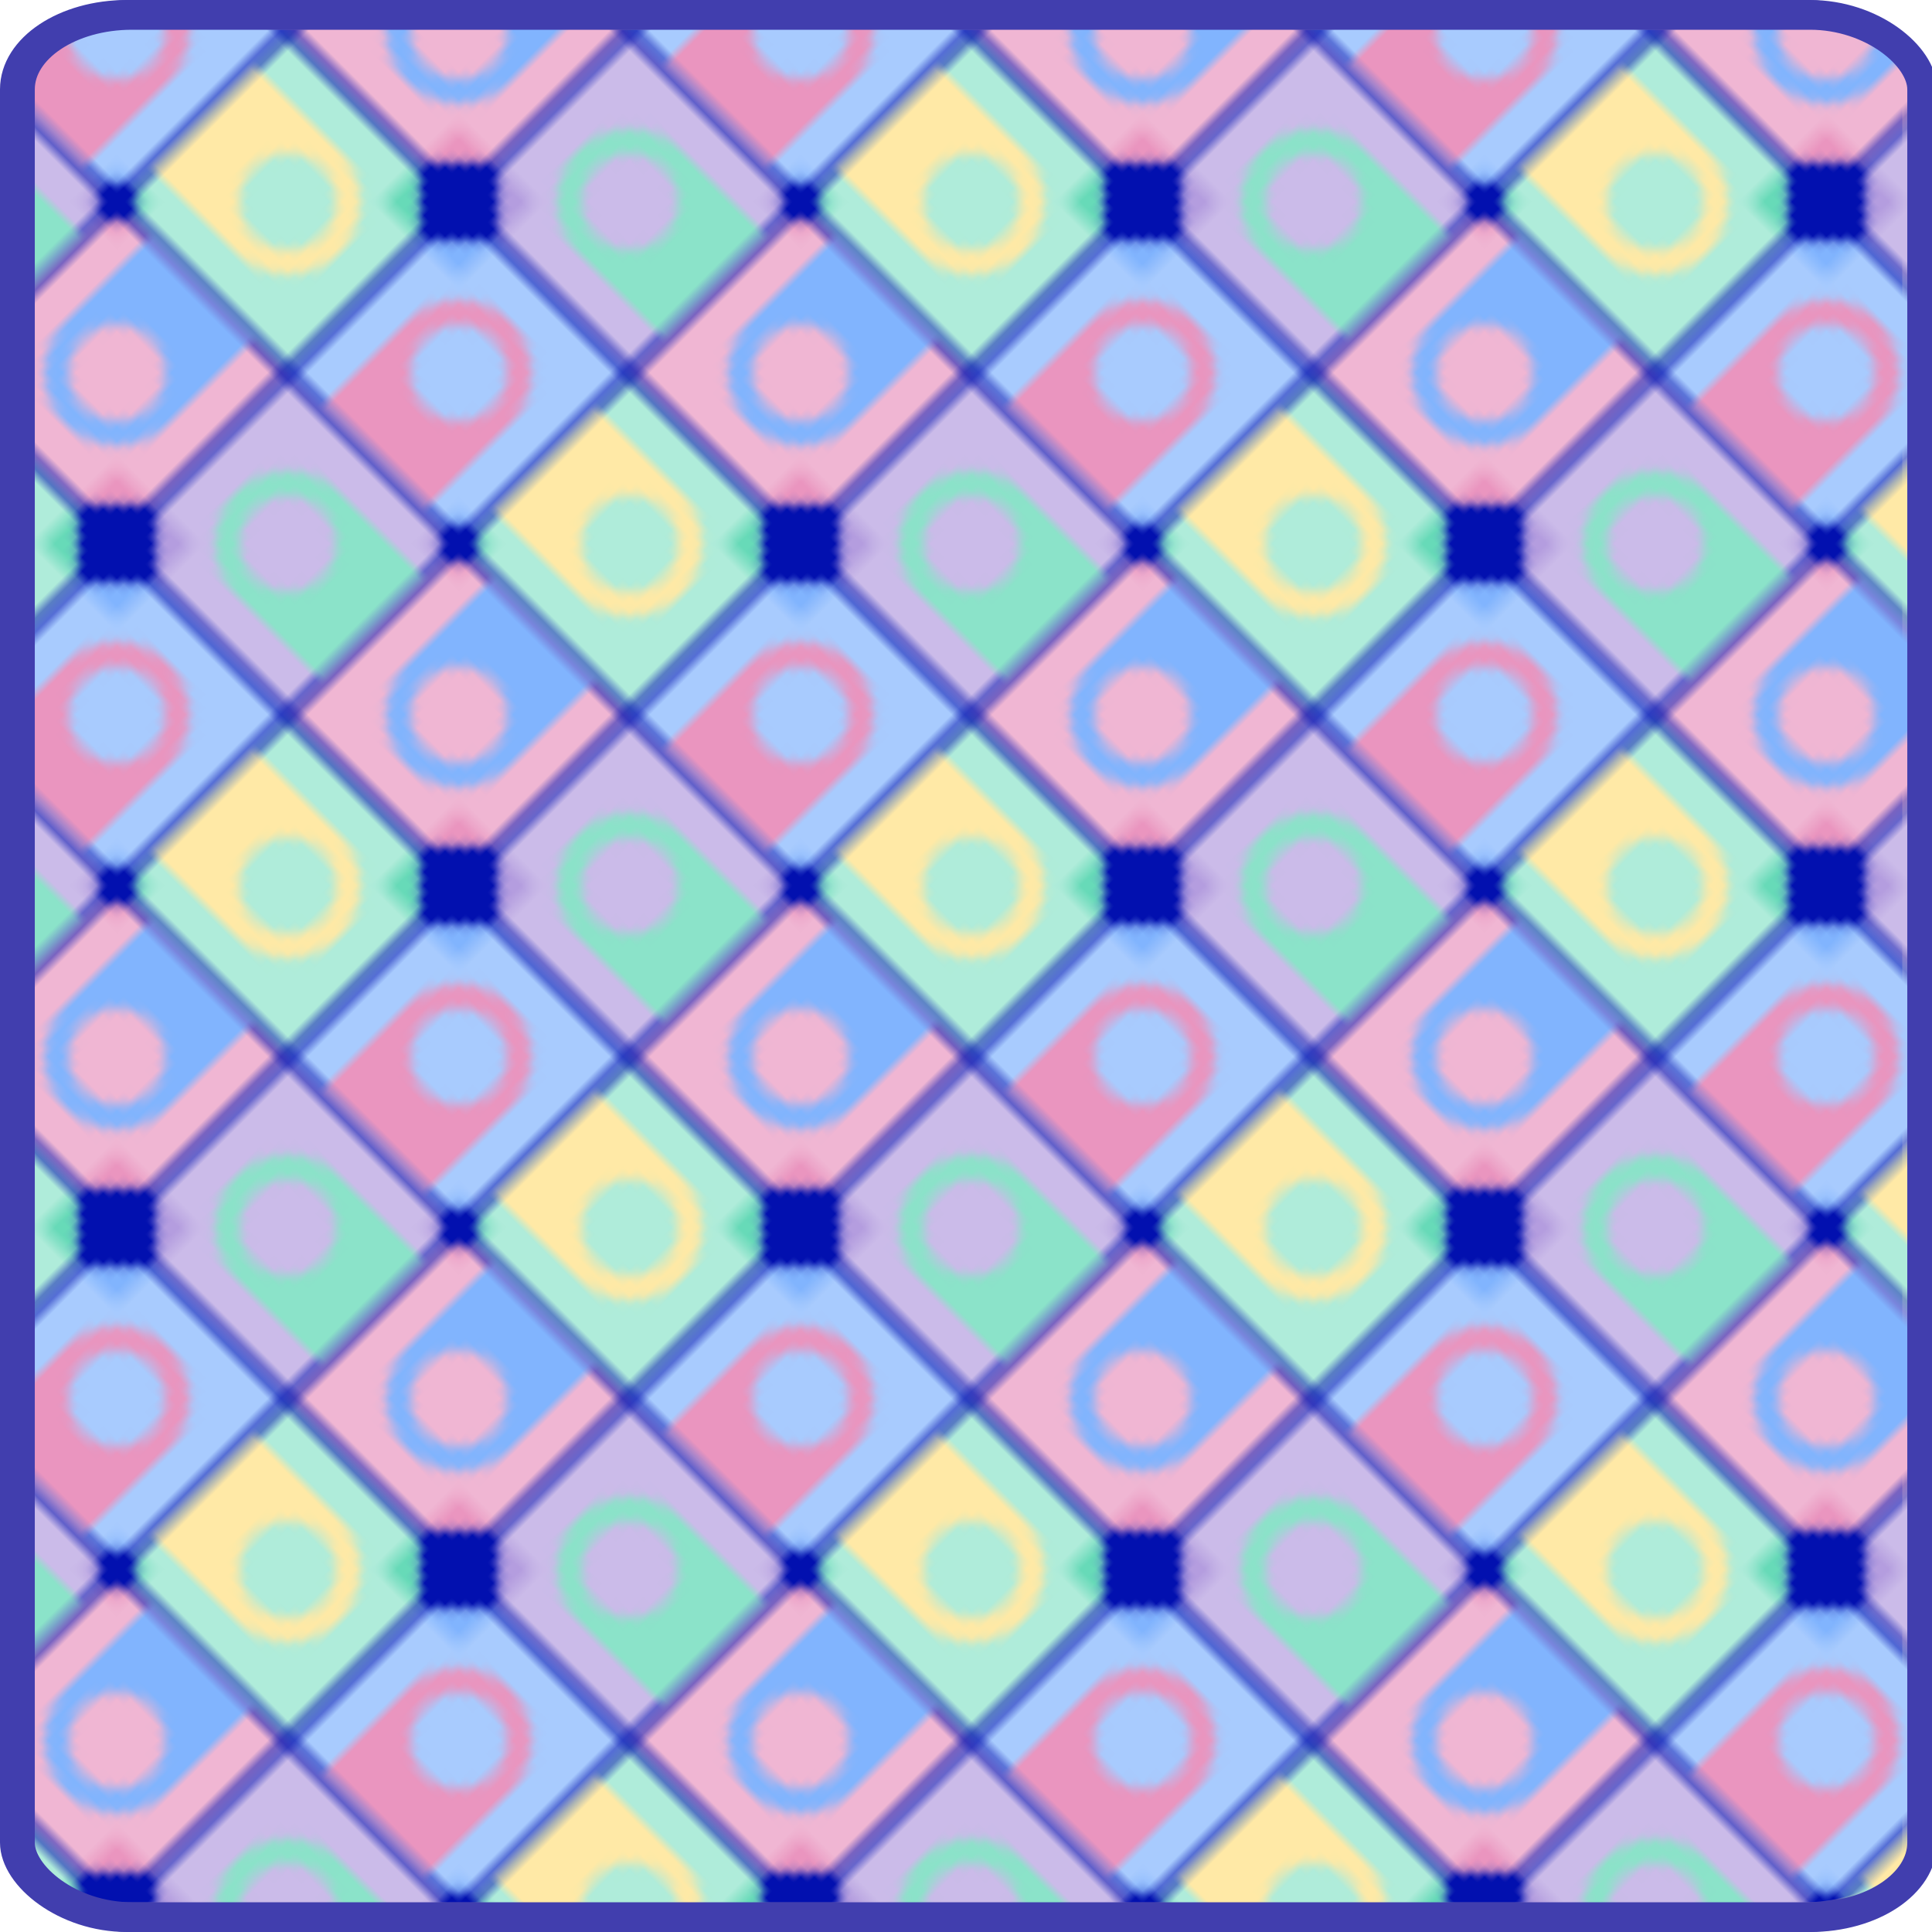 <?xml version="1.0" encoding="UTF-8" standalone="no"?>
<!-- Created with Inkscape (http://www.inkscape.org/) -->

<svg
   width="100"
   height="100"
   id="svg8449"
   version="1.1"
   inkscape:version="1.3 (0e150ed6c4, 2023-07-21)"
   sodipodi:docname="cardBack.svg"
   xmlns:inkscape="http://www.inkscape.org/namespaces/inkscape"
   xmlns:sodipodi="http://sodipodi.sourceforge.net/DTD/sodipodi-0.dtd"
   xmlns:xlink="http://www.w3.org/1999/xlink"
   xmlns="http://www.w3.org/2000/svg"
   xmlns:svg="http://www.w3.org/2000/svg"
   xmlns:rdf="http://www.w3.org/1999/02/22-rdf-syntax-ns#"
   xmlns:cc="http://creativecommons.org/ns#"
   xmlns:dc="http://purl.org/dc/elements/1.1/">
  <title
     id="title1">jeu_memory</title>
  <defs
     id="defs8451">
    <inkscape:path-effect
       effect="bend_path"
       id="path-effect3921"
       is_visible="true"
       bendpath="M 33.741,49.563 H 52.872"
       prop_scale="1"
       scale_y_rel="false"
       vertical="false"
       lpeversion="0"
       hide_knot="false" />
    <linearGradient
       id="linearGradient3887">
      <stop
         style="stop-color:#ea0000;stop-opacity:1;"
         offset="0"
         id="stop3889" />
      <stop
         style="stop-color:#980000;stop-opacity:0.994;"
         offset="1"
         id="stop3891" />
    </linearGradient>
    <linearGradient
       id="linearGradient3855">
      <stop
         style="stop-color:#ff0f0f;stop-opacity:1;"
         offset="0"
         id="stop3857" />
      <stop
         style="stop-color:#ff8383;stop-opacity:1;"
         offset="1"
         id="stop3859" />
    </linearGradient>
    <linearGradient
       id="linearGradient3839">
      <stop
         style="stop-color:#f9c700;stop-opacity:1;"
         offset="0"
         id="stop3841" />
      <stop
         style="stop-color:#ffe580;stop-opacity:1;"
         offset="1"
         id="stop3843" />
    </linearGradient>
    <linearGradient
       id="linearGradient38810-9-53">
      <stop
         style="stop-color:#00a5d2;stop-opacity:1;"
         offset="0"
         id="stop38812-0-2" />
      <stop
         style="stop-color:#a5ecff;stop-opacity:0.993;"
         offset="1"
         id="stop38814-0-4" />
    </linearGradient>
    <linearGradient
       inkscape:collect="always"
       xlink:href="#linearGradient38810-9-53"
       id="linearGradient6226"
       gradientUnits="userSpaceOnUse"
       gradientTransform="matrix(0.937,0,0,0.946,540.83,-446.931)"
       x1="-500.048"
       y1="1375.864"
       x2="-503.42"
       y2="1268.248" />
    <linearGradient
       inkscape:collect="always"
       xlink:href="#linearGradient38810-9-53"
       id="linearGradient3073"
       gradientUnits="userSpaceOnUse"
       gradientTransform="matrix(0.937,0,0,0.946,540.83,-446.931)"
       x1="-500.048"
       y1="1375.864"
       x2="-503.42"
       y2="1268.248" />
    <linearGradient
       inkscape:collect="always"
       xlink:href="#linearGradient38810-9-53"
       id="linearGradient3116"
       gradientUnits="userSpaceOnUse"
       gradientTransform="matrix(0.644,0,0,0.948,385.989,-704.175)"
       x1="-500.048"
       y1="1375.864"
       x2="-503.42"
       y2="1268.248" />
    <linearGradient
       id="linearGradient3887-2">
      <stop
         style="stop-color:#9600ea;stop-opacity:1;"
         offset="0"
         id="stop3889-0" />
      <stop
         style="stop-color:#100098;stop-opacity:0.994;"
         offset="1"
         id="stop3891-6" />
    </linearGradient>
    <linearGradient
       id="linearGradient3855-6">
      <stop
         style="stop-color:#0f87ff;stop-opacity:1;"
         offset="0"
         id="stop3857-9" />
      <stop
         style="stop-color:#83d3ff;stop-opacity:1;"
         offset="1"
         id="stop3859-6" />
    </linearGradient>
    <pattern
       inkscape:collect="always"
       xlink:href="#TableCloth"
       preserveAspectRatio="xMidYMid"
       id="pattern4"
       patternTransform="matrix(0.354,0.354,-0.354,0.354,0,0)"
       x="0"
       y="0" />
    <pattern
       patternUnits="userSpaceOnUse"
       preserveAspectRatio="xMidYMid"
       width="50"
       height="50"
       id="TableCloth"
       inkscape:stockid="Table Cloth"
       style="fill:none"
       inkscape:collect="always"
       inkscape:isstock="true"
       inkscape:label="Nappe">
      <g
         id="g152475">
        <rect
           style="fill:none;fill-opacity:1;stroke:none;stroke-width:1;stroke-dasharray:none"
           id="rect152346"
           width="50"
           height="50"
           x="0"
           y="0" />
        <path
           id="path152348"
           style="fill:#afecda;fill-opacity:1;stroke:none;stroke-width:1;stroke-dasharray:none"
           d="m 0.5,25.5 v 22 l 2,2 h 22 v -19 l -5,-5 z" />
        <path
           id="path152350"
           style="fill:#a8cbfe;fill-opacity:1;stroke:none;stroke-width:1;stroke-dasharray:none"
           d="m 30.5,25.5 -5,5 v 19 h 22 l 2,-2 v -22 z" />
        <path
           id="path152352"
           style="fill:#cbbbe9;fill-opacity:1;stroke:none;stroke-width:1;stroke-dasharray:none"
           d="m 25.5,0.5 v 19 l 5,5 h 19 v -22 l -2,-2 z" />
        <path
           id="path152354"
           style="fill:#f0b6d3;fill-opacity:1;stroke:none;stroke-width:1;stroke-dasharray:none"
           d="m 2.5,0.5 -2,2 v 22 h 19 l 5,-5 v -19 z" />
        <path
           id="path152356"
           style="fill:#ffe9a6;stroke-width:1"
           d="m 17.5,37.5 c 0,2.761 -2.239,5 -5,5 -2.761,0 -5,-2.239 -5,-5 0,-2.761 2.239,-5 5,-5 2.761,0 5,2.239 5,5 z m 2.5,0 C 20,33.345 16.655,30 12.5,30 h -12 v 15 h 12 c 4.155,0 7.5,-3.345 7.5,-7.5 z"
           sodipodi:nodetypes="sssssssccss" />
        <path
           id="path152358"
           style="fill:#ea95bf;stroke-width:1"
           d="m 42.5,37.5 c 0,2.761 -2.239,5 -5,5 -2.761,0 -5,-2.239 -5,-5 0,-2.761 2.239,-5 5,-5 2.761,0 5,2.239 5,5 z M 37.5,30 C 33.345,30 30,33.345 30,37.5 v 12 h 15 v -12 C 45,33.345 41.655,30 37.5,30 Z"
           sodipodi:nodetypes="sssssssccss" />
        <path
           id="path152360"
           style="fill:#81b4fe;stroke-width:1"
           d="m 12.5,7.5 c 2.77,0 5,2.23 5,5 0,2.77 -2.23,5 -5,5 -2.77,0 -5,-2.23 -5,-5 0,-2.77 2.23,-5 5,-5 z m 0,12.5 C 16.655,20 20,16.655 20,12.5 V 0.5 H 5 v 12 c 0,4.155 3.345,7.5 7.5,7.5 z"
           sodipodi:nodetypes="sssssssccss" />
        <path
           id="path152362"
           style="fill:#8be3c9;stroke-width:1"
           d="m 42.5,12.5 c 0,2.761 -2.239,5 -5,5 -2.761,0 -5,-2.239 -5,-5 0,-2.761 2.239,-5 5,-5 2.761,0 5,2.239 5,5 z m -12.5,0 c 0,4.155 3.345,7.5 7.5,7.5 h 12 V 5 h -12 C 33.345,5 30,8.345 30,12.5 Z"
           sodipodi:nodetypes="sssssssccss" />
        <path
           style="fill:#81b4fe;fill-opacity:1;stroke:none;stroke-width:1;stroke-dasharray:none"
           d="m 25.5,30.5 h 5 v -5 z"
           id="path152364"
           sodipodi:nodetypes="cccc" />
        <path
           style="fill:#67dab8;fill-opacity:1;stroke:none;stroke-width:1;stroke-dasharray:none"
           d="m 24.5,30.5 h -5 v -5 z"
           id="path152366"
           sodipodi:nodetypes="cccc" />
        <path
           style="fill:#ea95bf;fill-opacity:1;stroke:none;stroke-width:1;stroke-dasharray:none"
           d="m 24.5,19.5 h -5 v 5 z"
           id="path152368"
           sodipodi:nodetypes="cccc" />
        <path
           style="fill:#b49ddf;fill-opacity:1;stroke:none;stroke-width:1;stroke-dasharray:none"
           d="m 25.5,19.5 h 5 v 5 z"
           id="path152370"
           sodipodi:nodetypes="cccc" />
        <path
           style="fill:#81b4fe;fill-opacity:1;stroke:none;stroke-width:1;stroke-dasharray:none"
           d="m 49.5,47.5 h -2 v 2 z"
           id="path153287"
           sodipodi:nodetypes="cccc" />
        <path
           style="fill:#67dab8;fill-opacity:1;stroke:none;stroke-width:1;stroke-dasharray:none"
           d="m 0.5,47.5 h 2 v 2 z"
           id="path154015"
           sodipodi:nodetypes="cccc" />
        <path
           style="fill:#ea95bf;fill-opacity:1;stroke:none;stroke-width:1;stroke-dasharray:none"
           d="m 0.5,2.5 h 2 v -2 z"
           id="path154155"
           sodipodi:nodetypes="cccc" />
        <path
           style="fill:#b49ddf;fill-opacity:1;stroke:none;stroke-width:1;stroke-dasharray:none"
           d="m 49.5,2.5 h -2 v -2 z"
           id="path154226"
           sodipodi:nodetypes="cccc" />
      </g>
    </pattern>
  </defs>
  <sodipodi:namedview
     id="base"
     pagecolor="#ffffff"
     bordercolor="#666666"
     borderopacity="1.0"
     inkscape:pageopacity="0.0"
     inkscape:pageshadow="2"
     inkscape:zoom="3.8360666"
     inkscape:cx="-26.589736"
     inkscape:cy="-0.13034185"
     inkscape:current-layer="layer1"
     inkscape:document-units="px"
     showgrid="false"
     inkscape:window-width="1920"
     inkscape:window-height="1046"
     inkscape:window-x="-11"
     inkscape:window-y="-11"
     inkscape:window-maximized="1"
     inkscape:snap-bbox="true"
     inkscape:snap-page="true"
     inkscape:snap-global="false"
     fit-margin-top="0"
     fit-margin-left="0"
     fit-margin-right="0"
     fit-margin-bottom="0"
     inkscape:showpageshadow="2"
     inkscape:pagecheckerboard="0"
     inkscape:deskcolor="#d1d1d1" />
  <g
     id="layer1"
     inkscape:label="fond"
     inkscape:groupmode="layer"
     style="display:inline"
     transform="translate(-100.156,-166.562)">
    <rect
       ry="3.857"
       rx="5.801"
       y="167.332"
       x="100.926"
       height="98.46"
       width="98.46"
       id="rect4"
       style="display:inline;fill:#000fae;fill-opacity:0.992;fill-rule:evenodd;stroke:#413eae;stroke-width:1.54;stroke-miterlimit:4;stroke-dasharray:none;stroke-opacity:1" />
    <rect
       ry="3.857"
       rx="5.801"
       y="167.332"
       x="101.187"
       height="98.46"
       width="98.46"
       id="rect11043-5"
       style="display:inline;fill:url(#pattern4);fill-opacity:1;fill-rule:evenodd;stroke:#413eae;stroke-width:1.54;stroke-miterlimit:4;stroke-dasharray:none;stroke-opacity:1" />
  </g>
</svg>
